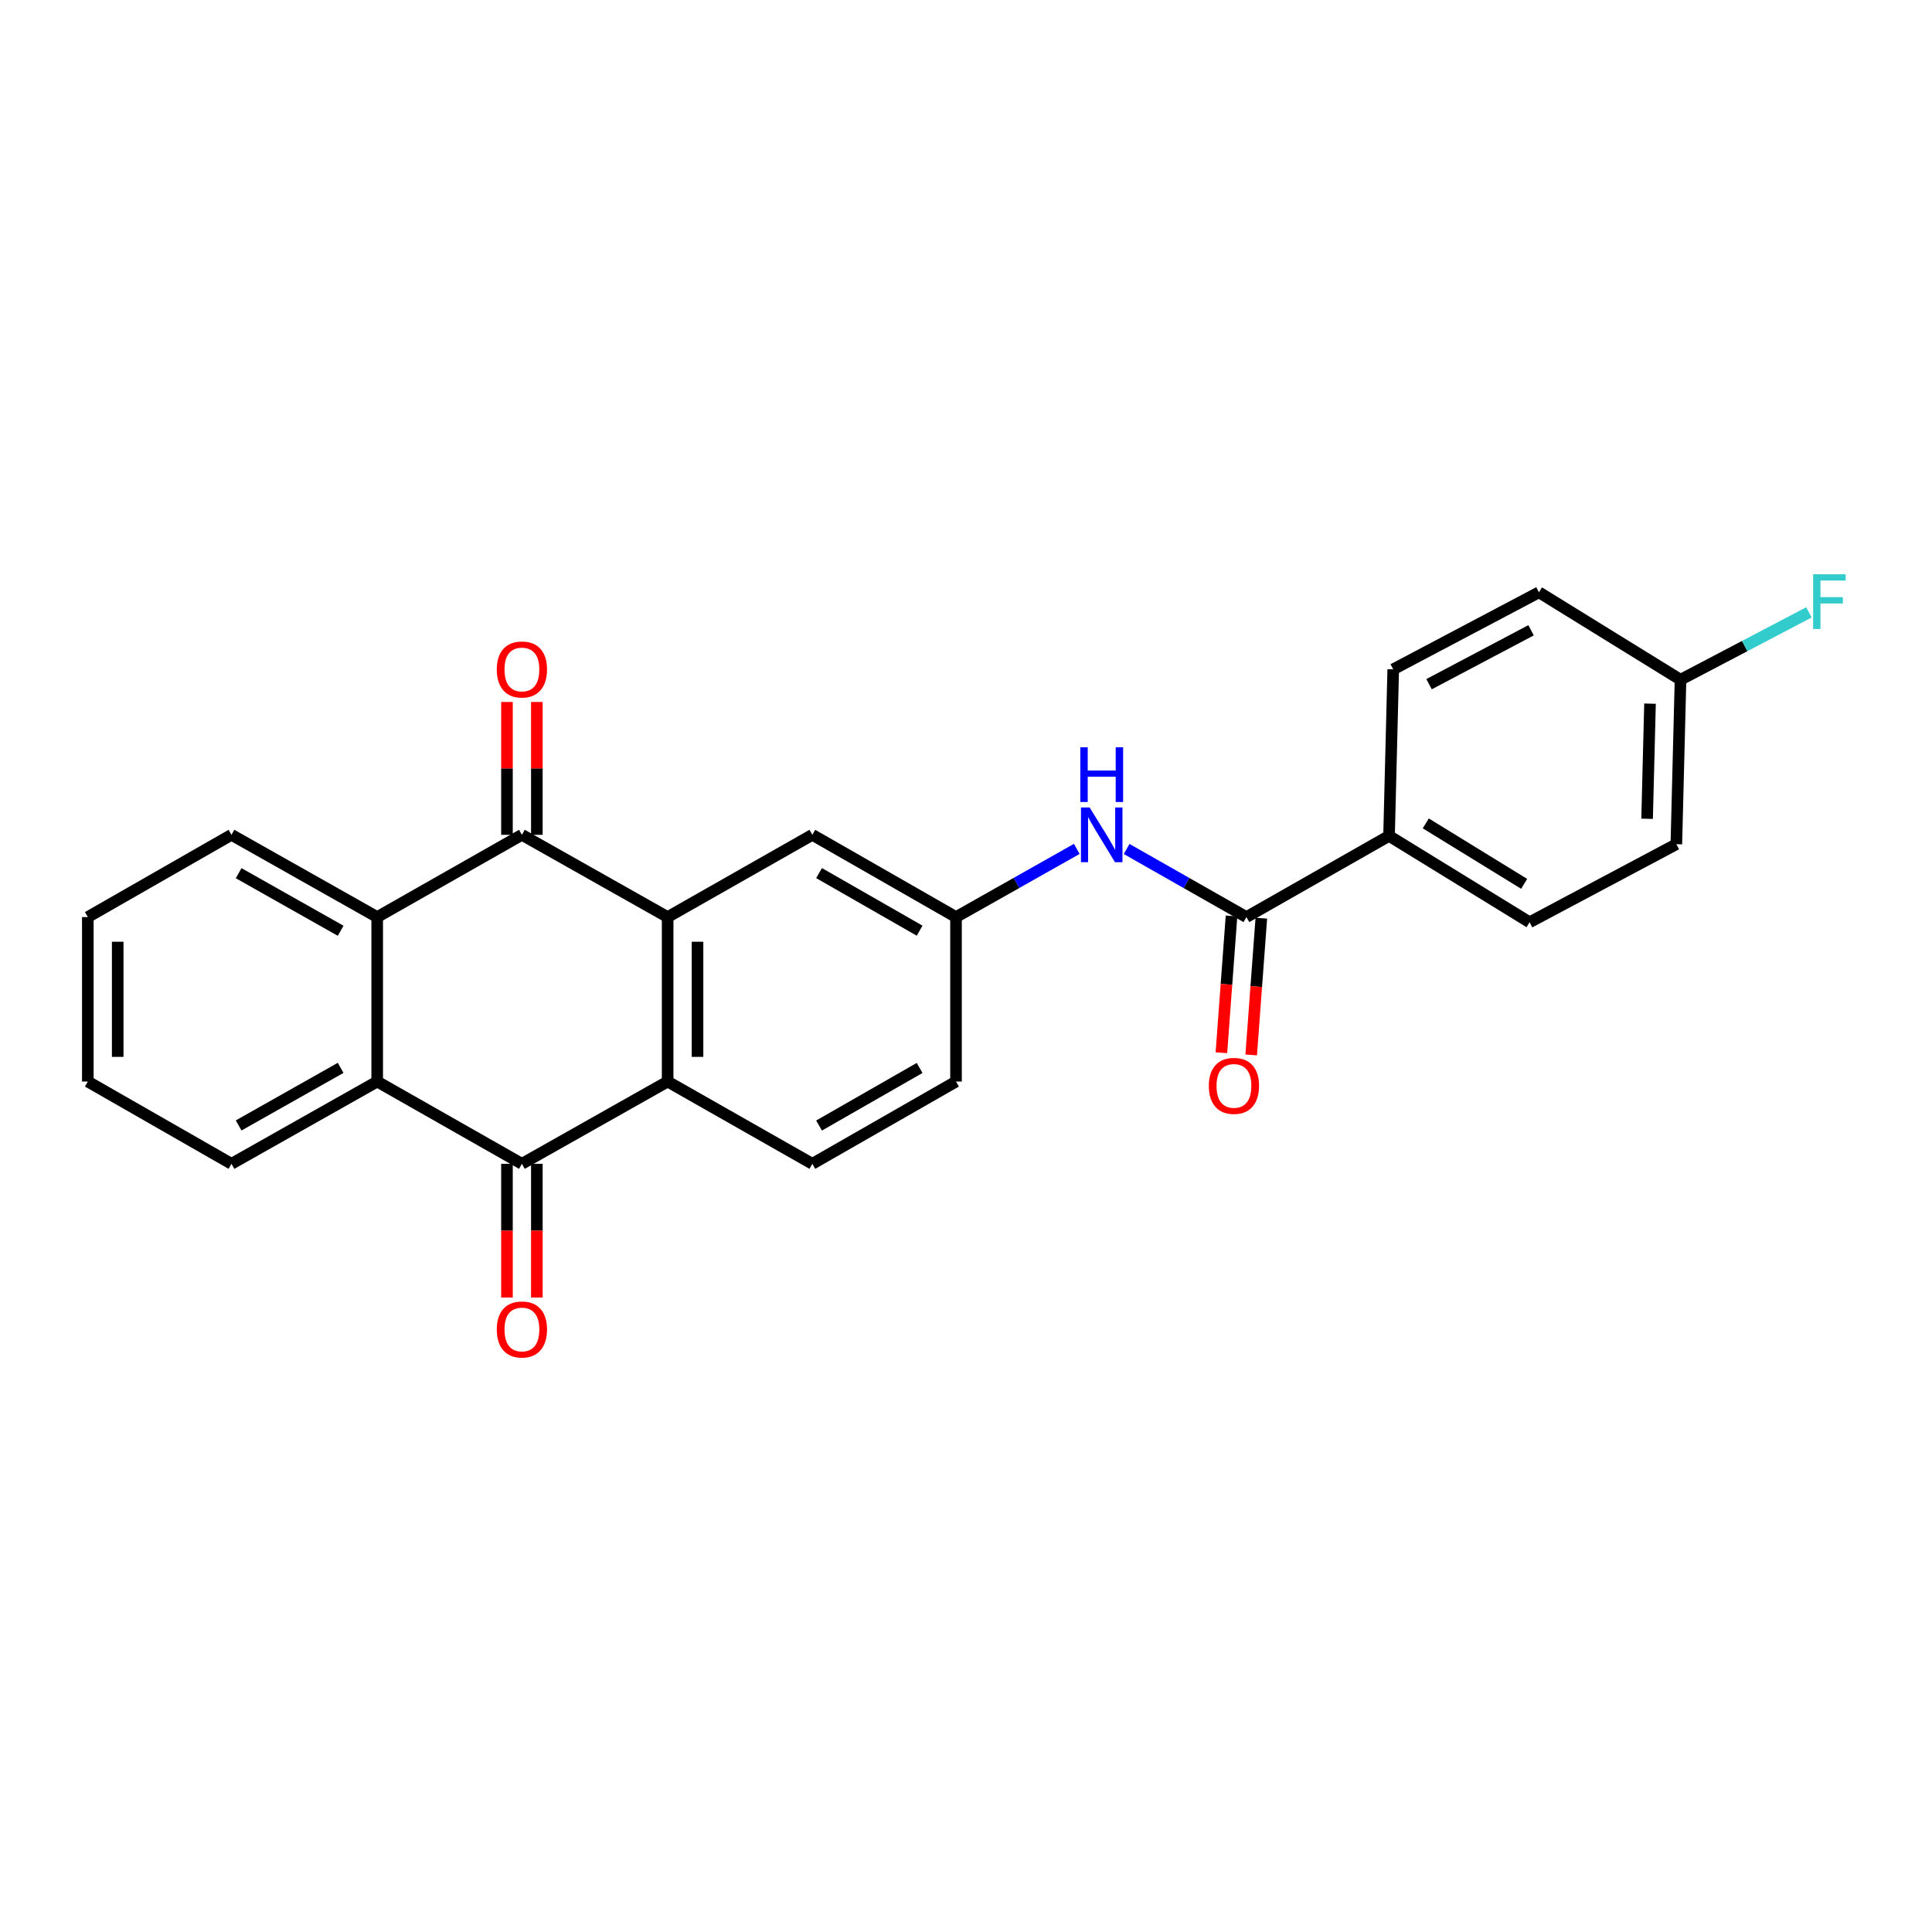 <?xml version='1.0' encoding='iso-8859-1'?>
<svg version='1.1' baseProfile='full'
              xmlns='http://www.w3.org/2000/svg'
                      xmlns:rdkit='http://www.rdkit.org/xml'
                      xmlns:xlink='http://www.w3.org/1999/xlink'
                  xml:space='preserve'
width='1000px' height='1000px' viewBox='0 0 1000 1000'>
<!-- END OF HEADER -->
<rect style='opacity:1.0;fill:#FFFFFF;stroke:none' width='1000' height='1000' x='0' y='0'> </rect>
<path class='bond-0' d='M 345.567,474.676 L 270.139,432.103' style='fill:none;fill-rule:evenodd;stroke:#000000;stroke-width:6px;stroke-linecap:butt;stroke-linejoin:miter;stroke-opacity:1' />
<path class='bond-2' d='M 345.567,474.676 L 345.567,559.806' style='fill:none;fill-rule:evenodd;stroke:#000000;stroke-width:6px;stroke-linecap:butt;stroke-linejoin:miter;stroke-opacity:1' />
<path class='bond-2' d='M 361.036,487.446 L 361.036,547.037' style='fill:none;fill-rule:evenodd;stroke:#000000;stroke-width:6px;stroke-linecap:butt;stroke-linejoin:miter;stroke-opacity:1' />
<path class='bond-8' d='M 345.567,474.676 L 420.47,432.103' style='fill:none;fill-rule:evenodd;stroke:#000000;stroke-width:6px;stroke-linecap:butt;stroke-linejoin:miter;stroke-opacity:1' />
<path class='bond-3' d='M 270.139,432.103 L 195.236,474.676' style='fill:none;fill-rule:evenodd;stroke:#000000;stroke-width:6px;stroke-linecap:butt;stroke-linejoin:miter;stroke-opacity:1' />
<path class='bond-10' d='M 277.874,432.103 L 277.874,397.722' style='fill:none;fill-rule:evenodd;stroke:#000000;stroke-width:6px;stroke-linecap:butt;stroke-linejoin:miter;stroke-opacity:1' />
<path class='bond-10' d='M 277.874,397.722 L 277.874,363.341' style='fill:none;fill-rule:evenodd;stroke:#FF0000;stroke-width:6px;stroke-linecap:butt;stroke-linejoin:miter;stroke-opacity:1' />
<path class='bond-10' d='M 262.405,432.103 L 262.405,397.722' style='fill:none;fill-rule:evenodd;stroke:#000000;stroke-width:6px;stroke-linecap:butt;stroke-linejoin:miter;stroke-opacity:1' />
<path class='bond-10' d='M 262.405,397.722 L 262.405,363.341' style='fill:none;fill-rule:evenodd;stroke:#FF0000;stroke-width:6px;stroke-linecap:butt;stroke-linejoin:miter;stroke-opacity:1' />
<path class='bond-1' d='M 270.139,602.389 L 345.567,559.806' style='fill:none;fill-rule:evenodd;stroke:#000000;stroke-width:6px;stroke-linecap:butt;stroke-linejoin:miter;stroke-opacity:1' />
<path class='bond-4' d='M 270.139,602.389 L 195.236,559.806' style='fill:none;fill-rule:evenodd;stroke:#000000;stroke-width:6px;stroke-linecap:butt;stroke-linejoin:miter;stroke-opacity:1' />
<path class='bond-12' d='M 262.405,602.389 L 262.405,636.989' style='fill:none;fill-rule:evenodd;stroke:#000000;stroke-width:6px;stroke-linecap:butt;stroke-linejoin:miter;stroke-opacity:1' />
<path class='bond-12' d='M 262.405,636.989 L 262.405,671.59' style='fill:none;fill-rule:evenodd;stroke:#FF0000;stroke-width:6px;stroke-linecap:butt;stroke-linejoin:miter;stroke-opacity:1' />
<path class='bond-12' d='M 277.874,602.389 L 277.874,636.989' style='fill:none;fill-rule:evenodd;stroke:#000000;stroke-width:6px;stroke-linecap:butt;stroke-linejoin:miter;stroke-opacity:1' />
<path class='bond-12' d='M 277.874,636.989 L 277.874,671.59' style='fill:none;fill-rule:evenodd;stroke:#FF0000;stroke-width:6px;stroke-linecap:butt;stroke-linejoin:miter;stroke-opacity:1' />
<path class='bond-7' d='M 345.567,559.806 L 420.47,602.389' style='fill:none;fill-rule:evenodd;stroke:#000000;stroke-width:6px;stroke-linecap:butt;stroke-linejoin:miter;stroke-opacity:1' />
<path class='bond-21' d='M 195.236,474.676 L 119.808,432.103' style='fill:none;fill-rule:evenodd;stroke:#000000;stroke-width:6px;stroke-linecap:butt;stroke-linejoin:miter;stroke-opacity:1' />
<path class='bond-21' d='M 176.318,481.761 L 123.519,451.96' style='fill:none;fill-rule:evenodd;stroke:#000000;stroke-width:6px;stroke-linecap:butt;stroke-linejoin:miter;stroke-opacity:1' />
<path class='bond-26' d='M 195.236,474.676 L 195.236,559.806' style='fill:none;fill-rule:evenodd;stroke:#000000;stroke-width:6px;stroke-linecap:butt;stroke-linejoin:miter;stroke-opacity:1' />
<path class='bond-22' d='M 195.236,559.806 L 119.808,602.389' style='fill:none;fill-rule:evenodd;stroke:#000000;stroke-width:6px;stroke-linecap:butt;stroke-linejoin:miter;stroke-opacity:1' />
<path class='bond-22' d='M 176.317,552.723 L 123.517,582.531' style='fill:none;fill-rule:evenodd;stroke:#000000;stroke-width:6px;stroke-linecap:butt;stroke-linejoin:miter;stroke-opacity:1' />
<path class='bond-5' d='M 645.146,474.676 L 614.142,457.054' style='fill:none;fill-rule:evenodd;stroke:#000000;stroke-width:6px;stroke-linecap:butt;stroke-linejoin:miter;stroke-opacity:1' />
<path class='bond-5' d='M 614.142,457.054 L 583.137,439.431' style='fill:none;fill-rule:evenodd;stroke:#0000FF;stroke-width:6px;stroke-linecap:butt;stroke-linejoin:miter;stroke-opacity:1' />
<path class='bond-9' d='M 645.146,474.676 L 718.967,432.653' style='fill:none;fill-rule:evenodd;stroke:#000000;stroke-width:6px;stroke-linecap:butt;stroke-linejoin:miter;stroke-opacity:1' />
<path class='bond-13' d='M 637.433,474.105 L 634.813,509.499' style='fill:none;fill-rule:evenodd;stroke:#000000;stroke-width:6px;stroke-linecap:butt;stroke-linejoin:miter;stroke-opacity:1' />
<path class='bond-13' d='M 634.813,509.499 L 632.193,544.893' style='fill:none;fill-rule:evenodd;stroke:#FF0000;stroke-width:6px;stroke-linecap:butt;stroke-linejoin:miter;stroke-opacity:1' />
<path class='bond-13' d='M 652.86,475.247 L 650.239,510.641' style='fill:none;fill-rule:evenodd;stroke:#000000;stroke-width:6px;stroke-linecap:butt;stroke-linejoin:miter;stroke-opacity:1' />
<path class='bond-13' d='M 650.239,510.641 L 647.619,546.035' style='fill:none;fill-rule:evenodd;stroke:#FF0000;stroke-width:6px;stroke-linecap:butt;stroke-linejoin:miter;stroke-opacity:1' />
<path class='bond-6' d='M 557.338,439.388 L 526.085,457.032' style='fill:none;fill-rule:evenodd;stroke:#0000FF;stroke-width:6px;stroke-linecap:butt;stroke-linejoin:miter;stroke-opacity:1' />
<path class='bond-6' d='M 526.085,457.032 L 494.832,474.676' style='fill:none;fill-rule:evenodd;stroke:#000000;stroke-width:6px;stroke-linecap:butt;stroke-linejoin:miter;stroke-opacity:1' />
<path class='bond-25' d='M 420.47,602.389 L 494.832,559.806' style='fill:none;fill-rule:evenodd;stroke:#000000;stroke-width:6px;stroke-linecap:butt;stroke-linejoin:miter;stroke-opacity:1' />
<path class='bond-25' d='M 423.938,582.578 L 475.991,552.77' style='fill:none;fill-rule:evenodd;stroke:#000000;stroke-width:6px;stroke-linecap:butt;stroke-linejoin:miter;stroke-opacity:1' />
<path class='bond-11' d='M 420.47,432.103 L 494.832,474.676' style='fill:none;fill-rule:evenodd;stroke:#000000;stroke-width:6px;stroke-linecap:butt;stroke-linejoin:miter;stroke-opacity:1' />
<path class='bond-11' d='M 423.939,451.913 L 475.992,481.715' style='fill:none;fill-rule:evenodd;stroke:#000000;stroke-width:6px;stroke-linecap:butt;stroke-linejoin:miter;stroke-opacity:1' />
<path class='bond-14' d='M 718.967,432.653 L 791.705,477.366' style='fill:none;fill-rule:evenodd;stroke:#000000;stroke-width:6px;stroke-linecap:butt;stroke-linejoin:miter;stroke-opacity:1' />
<path class='bond-14' d='M 737.978,426.182 L 788.895,457.481' style='fill:none;fill-rule:evenodd;stroke:#000000;stroke-width:6px;stroke-linecap:butt;stroke-linejoin:miter;stroke-opacity:1' />
<path class='bond-15' d='M 718.967,432.653 L 721.133,346.44' style='fill:none;fill-rule:evenodd;stroke:#000000;stroke-width:6px;stroke-linecap:butt;stroke-linejoin:miter;stroke-opacity:1' />
<path class='bond-16' d='M 494.832,474.676 L 494.832,559.806' style='fill:none;fill-rule:evenodd;stroke:#000000;stroke-width:6px;stroke-linecap:butt;stroke-linejoin:miter;stroke-opacity:1' />
<path class='bond-18' d='M 791.705,477.366 L 867.674,436.958' style='fill:none;fill-rule:evenodd;stroke:#000000;stroke-width:6px;stroke-linecap:butt;stroke-linejoin:miter;stroke-opacity:1' />
<path class='bond-19' d='M 721.133,346.44 L 796.56,306.573' style='fill:none;fill-rule:evenodd;stroke:#000000;stroke-width:6px;stroke-linecap:butt;stroke-linejoin:miter;stroke-opacity:1' />
<path class='bond-19' d='M 739.675,354.136 L 792.475,326.229' style='fill:none;fill-rule:evenodd;stroke:#000000;stroke-width:6px;stroke-linecap:butt;stroke-linejoin:miter;stroke-opacity:1' />
<path class='bond-17' d='M 869.831,351.828 L 796.56,306.573' style='fill:none;fill-rule:evenodd;stroke:#000000;stroke-width:6px;stroke-linecap:butt;stroke-linejoin:miter;stroke-opacity:1' />
<path class='bond-20' d='M 869.831,351.828 L 903.063,334.395' style='fill:none;fill-rule:evenodd;stroke:#000000;stroke-width:6px;stroke-linecap:butt;stroke-linejoin:miter;stroke-opacity:1' />
<path class='bond-20' d='M 903.063,334.395 L 936.296,316.961' style='fill:none;fill-rule:evenodd;stroke:#33CCCC;stroke-width:6px;stroke-linecap:butt;stroke-linejoin:miter;stroke-opacity:1' />
<path class='bond-28' d='M 869.831,351.828 L 867.674,436.958' style='fill:none;fill-rule:evenodd;stroke:#000000;stroke-width:6px;stroke-linecap:butt;stroke-linejoin:miter;stroke-opacity:1' />
<path class='bond-28' d='M 854.044,364.206 L 852.534,423.797' style='fill:none;fill-rule:evenodd;stroke:#000000;stroke-width:6px;stroke-linecap:butt;stroke-linejoin:miter;stroke-opacity:1' />
<path class='bond-24' d='M 119.808,432.103 L 45.455,474.676' style='fill:none;fill-rule:evenodd;stroke:#000000;stroke-width:6px;stroke-linecap:butt;stroke-linejoin:miter;stroke-opacity:1' />
<path class='bond-23' d='M 119.808,602.389 L 45.455,559.806' style='fill:none;fill-rule:evenodd;stroke:#000000;stroke-width:6px;stroke-linecap:butt;stroke-linejoin:miter;stroke-opacity:1' />
<path class='bond-27' d='M 45.455,559.806 L 45.455,474.676' style='fill:none;fill-rule:evenodd;stroke:#000000;stroke-width:6px;stroke-linecap:butt;stroke-linejoin:miter;stroke-opacity:1' />
<path class='bond-27' d='M 60.923,547.037 L 60.923,487.446' style='fill:none;fill-rule:evenodd;stroke:#000000;stroke-width:6px;stroke-linecap:butt;stroke-linejoin:miter;stroke-opacity:1' />
<path  class='atom-7' d='M 563.983 417.943
L 573.263 432.943
Q 574.183 434.423, 575.663 437.103
Q 577.143 439.783, 577.223 439.943
L 577.223 417.943
L 580.983 417.943
L 580.983 446.263
L 577.103 446.263
L 567.143 429.863
Q 565.983 427.943, 564.743 425.743
Q 563.543 423.543, 563.183 422.863
L 563.183 446.263
L 559.503 446.263
L 559.503 417.943
L 563.983 417.943
' fill='#0000FF'/>
<path  class='atom-7' d='M 559.163 386.791
L 563.003 386.791
L 563.003 398.831
L 577.483 398.831
L 577.483 386.791
L 581.323 386.791
L 581.323 415.111
L 577.483 415.111
L 577.483 402.031
L 563.003 402.031
L 563.003 415.111
L 559.163 415.111
L 559.163 386.791
' fill='#0000FF'/>
<path  class='atom-11' d='M 257.139 346.52
Q 257.139 339.72, 260.499 335.92
Q 263.859 332.12, 270.139 332.12
Q 276.419 332.12, 279.779 335.92
Q 283.139 339.72, 283.139 346.52
Q 283.139 353.4, 279.739 357.32
Q 276.339 361.2, 270.139 361.2
Q 263.899 361.2, 260.499 357.32
Q 257.139 353.44, 257.139 346.52
M 270.139 358
Q 274.459 358, 276.779 355.12
Q 279.139 352.2, 279.139 346.52
Q 279.139 340.96, 276.779 338.16
Q 274.459 335.32, 270.139 335.32
Q 265.819 335.32, 263.459 338.12
Q 261.139 340.92, 261.139 346.52
Q 261.139 352.24, 263.459 355.12
Q 265.819 358, 270.139 358
' fill='#FF0000'/>
<path  class='atom-13' d='M 257.139 688.132
Q 257.139 681.332, 260.499 677.532
Q 263.859 673.732, 270.139 673.732
Q 276.419 673.732, 279.779 677.532
Q 283.139 681.332, 283.139 688.132
Q 283.139 695.012, 279.739 698.932
Q 276.339 702.812, 270.139 702.812
Q 263.899 702.812, 260.499 698.932
Q 257.139 695.052, 257.139 688.132
M 270.139 699.612
Q 274.459 699.612, 276.779 696.732
Q 279.139 693.812, 279.139 688.132
Q 279.139 682.572, 276.779 679.772
Q 274.459 676.932, 270.139 676.932
Q 265.819 676.932, 263.459 679.732
Q 261.139 682.532, 261.139 688.132
Q 261.139 693.852, 263.459 696.732
Q 265.819 699.612, 270.139 699.612
' fill='#FF0000'/>
<path  class='atom-14' d='M 625.684 562.052
Q 625.684 555.252, 629.044 551.452
Q 632.404 547.652, 638.684 547.652
Q 644.964 547.652, 648.324 551.452
Q 651.684 555.252, 651.684 562.052
Q 651.684 568.932, 648.284 572.852
Q 644.884 576.732, 638.684 576.732
Q 632.444 576.732, 629.044 572.852
Q 625.684 568.972, 625.684 562.052
M 638.684 573.532
Q 643.004 573.532, 645.324 570.652
Q 647.684 567.732, 647.684 562.052
Q 647.684 556.492, 645.324 553.692
Q 643.004 550.852, 638.684 550.852
Q 634.364 550.852, 632.004 553.652
Q 629.684 556.452, 629.684 562.052
Q 629.684 567.772, 632.004 570.652
Q 634.364 573.532, 638.684 573.532
' fill='#FF0000'/>
<path  class='atom-21' d='M 938.471 297.243
L 955.311 297.243
L 955.311 300.483
L 942.271 300.483
L 942.271 309.083
L 953.871 309.083
L 953.871 312.363
L 942.271 312.363
L 942.271 325.563
L 938.471 325.563
L 938.471 297.243
' fill='#33CCCC'/>
</svg>
